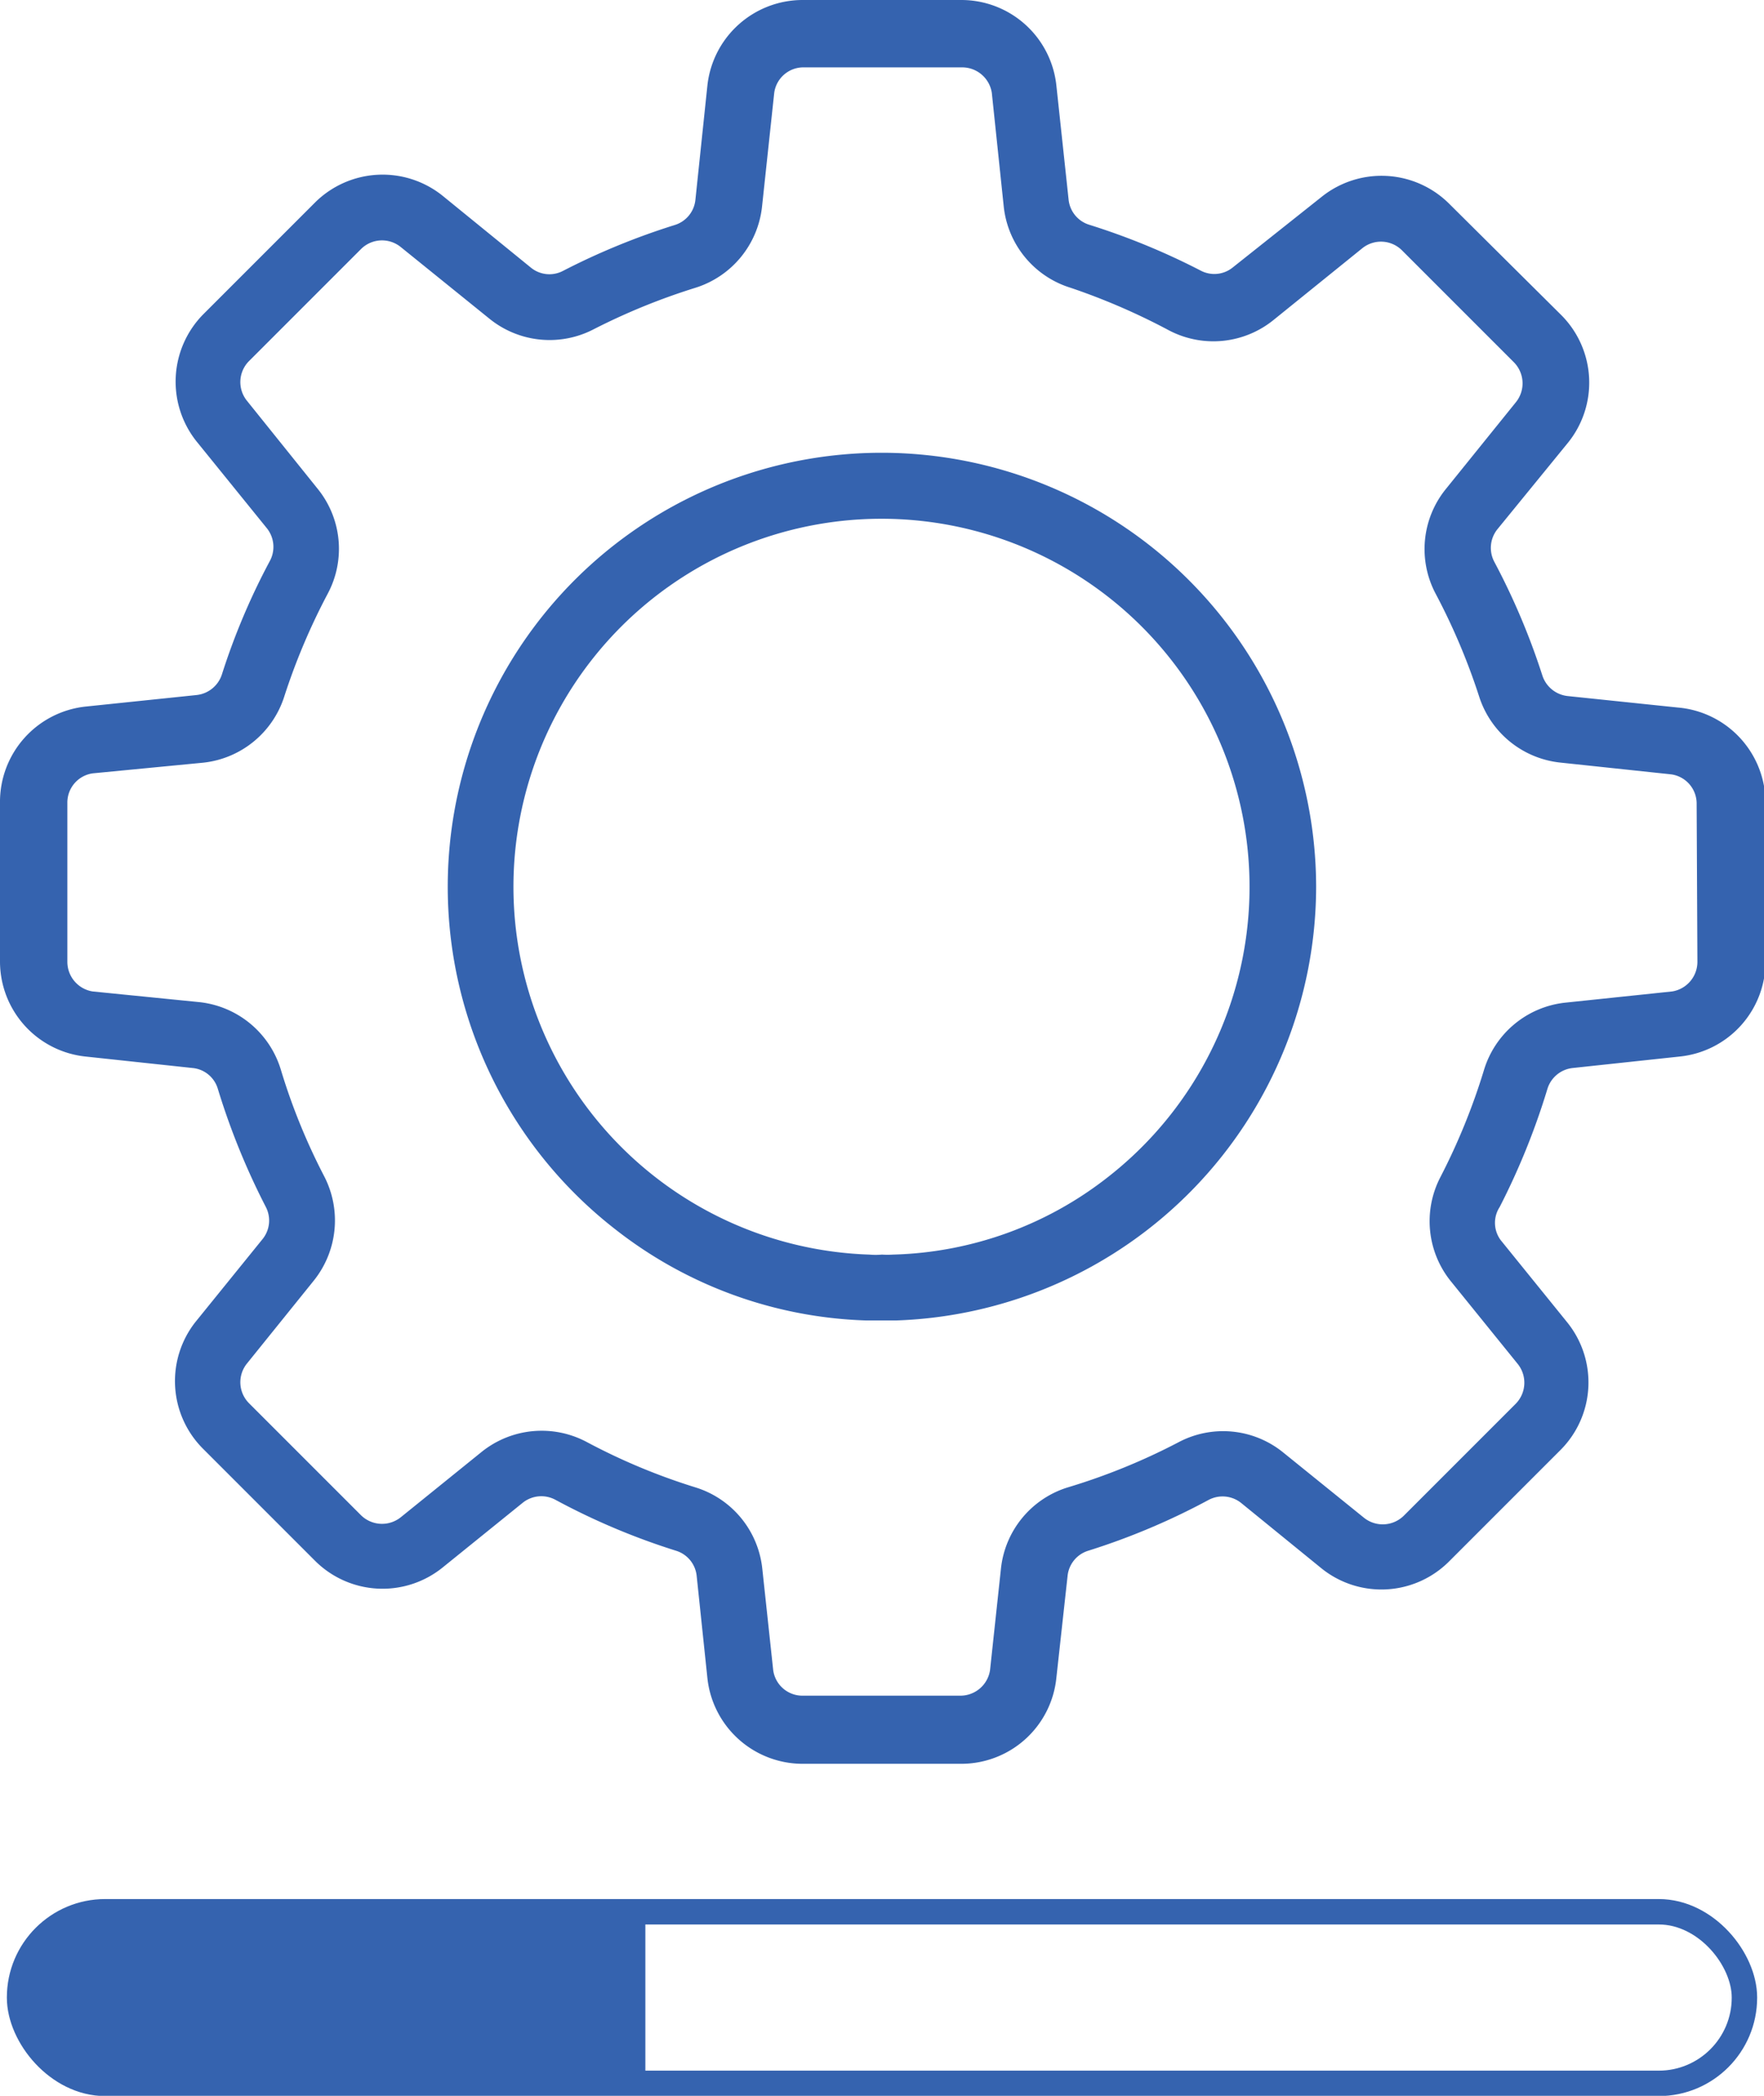 <?xml version="1.0" encoding="UTF-8"?> <svg xmlns="http://www.w3.org/2000/svg" viewBox="0 0 69.4 82.44"><defs><style>.cls-1{fill:#3563af;}.cls-2{fill:none;stroke:#3563af;stroke-miterlimit:10;}</style></defs><g id="Layer_2" data-name="Layer 2"><g id="Layer_1-2" data-name="Layer 1"><path class="cls-1" d="M66,27.83l-4.32-.45a1.18,1.18,0,0,1-1-.81,27.35,27.35,0,0,0-1.89-4.47,1.17,1.17,0,0,1,.12-1.28L61.7,17.4a3.76,3.76,0,0,0-.27-5L57,8a3.77,3.77,0,0,0-5-.26L48.5,10.52a1.15,1.15,0,0,1-1.27.12,27.43,27.43,0,0,0-4.38-1.8,1.16,1.16,0,0,1-.81-1l-.48-4.48A3.76,3.76,0,0,0,37.81,0H31.59a3.77,3.77,0,0,0-3.76,3.37l-.47,4.48a1.16,1.16,0,0,1-.81,1,27.53,27.53,0,0,0-4.39,1.8,1.15,1.15,0,0,1-1.27-.12L17.4,7.69a3.77,3.77,0,0,0-5,.27L8,12.36a3.77,3.77,0,0,0-.27,5l2.77,3.42a1.17,1.17,0,0,1,.12,1.28,26.5,26.5,0,0,0-1.89,4.47,1.18,1.18,0,0,1-1,.81l-4.33.45A3.77,3.77,0,0,0,0,31.59v6.22a3.76,3.76,0,0,0,3.37,3.75l4.2.45a1.15,1.15,0,0,1,1,.82,28,28,0,0,0,1.89,4.65,1.16,1.16,0,0,1-.13,1.26L7.69,52A3.76,3.76,0,0,0,8,57l4.4,4.4a3.76,3.76,0,0,0,5,.27l3.18-2.57A1.17,1.17,0,0,1,21.86,59a27,27,0,0,0,4.74,2,1.16,1.16,0,0,1,.81,1l.42,4a3.77,3.77,0,0,0,3.76,3.38h6.22A3.76,3.76,0,0,0,41.56,66L42,62a1.16,1.16,0,0,1,.81-1,27,27,0,0,0,4.74-2,1.17,1.17,0,0,1,1.28.12L52,61.7a3.76,3.76,0,0,0,5-.27l4.4-4.4a3.76,3.76,0,0,0,.27-5l-2.63-3.25A1.14,1.14,0,0,1,59,47.48a27.93,27.93,0,0,0,1.88-4.65,1.17,1.17,0,0,1,1-.82l4.2-.45a3.76,3.76,0,0,0,3.38-3.75V31.59A3.77,3.77,0,0,0,66,27.83Zm.78,10a1.18,1.18,0,0,1-1,1.17l-4.2.44a3.76,3.76,0,0,0-3.2,2.66,25.16,25.16,0,0,1-1.71,4.2,3.76,3.76,0,0,0,.41,4.1l2.63,3.25a1.18,1.18,0,0,1-.08,1.57l-4.4,4.4a1.18,1.18,0,0,1-1.57.08l-3.18-2.57a3.75,3.75,0,0,0-4.13-.39A24.76,24.76,0,0,1,42,58.51a3.76,3.76,0,0,0-2.62,3.19l-.43,4a1.18,1.18,0,0,1-1.17,1H31.59a1.16,1.16,0,0,1-1.17-1l-.43-4a3.76,3.76,0,0,0-2.62-3.19,24.44,24.44,0,0,1-4.29-1.79,3.77,3.77,0,0,0-4.13.39l-3.18,2.57a1.18,1.18,0,0,1-1.57-.08L9.8,55.2a1.17,1.17,0,0,1-.08-1.57l2.62-3.25a3.78,3.78,0,0,0,.42-4.1,24.34,24.34,0,0,1-1.71-4.2,3.77,3.77,0,0,0-3.2-2.66L3.65,39a1.18,1.18,0,0,1-1-1.17V31.59a1.16,1.16,0,0,1,1-1.17L8,30a3.77,3.77,0,0,0,3.18-2.59,25.2,25.2,0,0,1,1.71-4.05,3.75,3.75,0,0,0-.39-4.13L9.72,15.77A1.17,1.17,0,0,1,9.8,14.2l4.4-4.4a1.17,1.17,0,0,1,1.57-.08l3.49,2.82a3.76,3.76,0,0,0,4.1.41,25.36,25.36,0,0,1,4-1.63,3.77,3.77,0,0,0,2.62-3.19l.48-4.48a1.16,1.16,0,0,1,1.17-1h6.22a1.18,1.18,0,0,1,1.17,1l.47,4.48a3.76,3.76,0,0,0,2.63,3.19A25.76,25.76,0,0,1,46,13a3.76,3.76,0,0,0,4.1-.41l3.49-2.82a1.17,1.17,0,0,1,1.57.08l4.4,4.4a1.18,1.18,0,0,1,.08,1.57l-2.76,3.42a3.75,3.75,0,0,0-.39,4.13,25.2,25.2,0,0,1,1.71,4.05A3.77,3.77,0,0,0,61.42,30l4.33.46a1.16,1.16,0,0,1,1,1.17Z"></path><path class="cls-1" d="M34.7,17.81A17.07,17.07,0,0,0,24.2,48.35a16.84,16.84,0,0,0,9.85,3.59c.21,0,.43,0,.65,0h.58a17.1,17.1,0,0,0,16.5-17.06A17.1,17.1,0,0,0,34.7,17.81ZM43.59,46.3a14.28,14.28,0,0,1-8.46,3.05,3.09,3.09,0,0,1-.43,0,2.88,2.88,0,0,1-.5,0,14.48,14.48,0,0,1-14-14.46A14.48,14.48,0,1,1,43.59,46.3Z"></path><rect class="cls-2" x="0.77" y="75.2" width="67.86" height="6.75" rx="3.37"></rect><path class="cls-1" d="M4.14,75.2H25.39a0,0,0,0,1,0,0v6.75a0,0,0,0,1,0,0H4.14A3.37,3.37,0,0,1,.77,78.57v0A3.37,3.37,0,0,1,4.14,75.2Z"></path></g></g></svg> 
